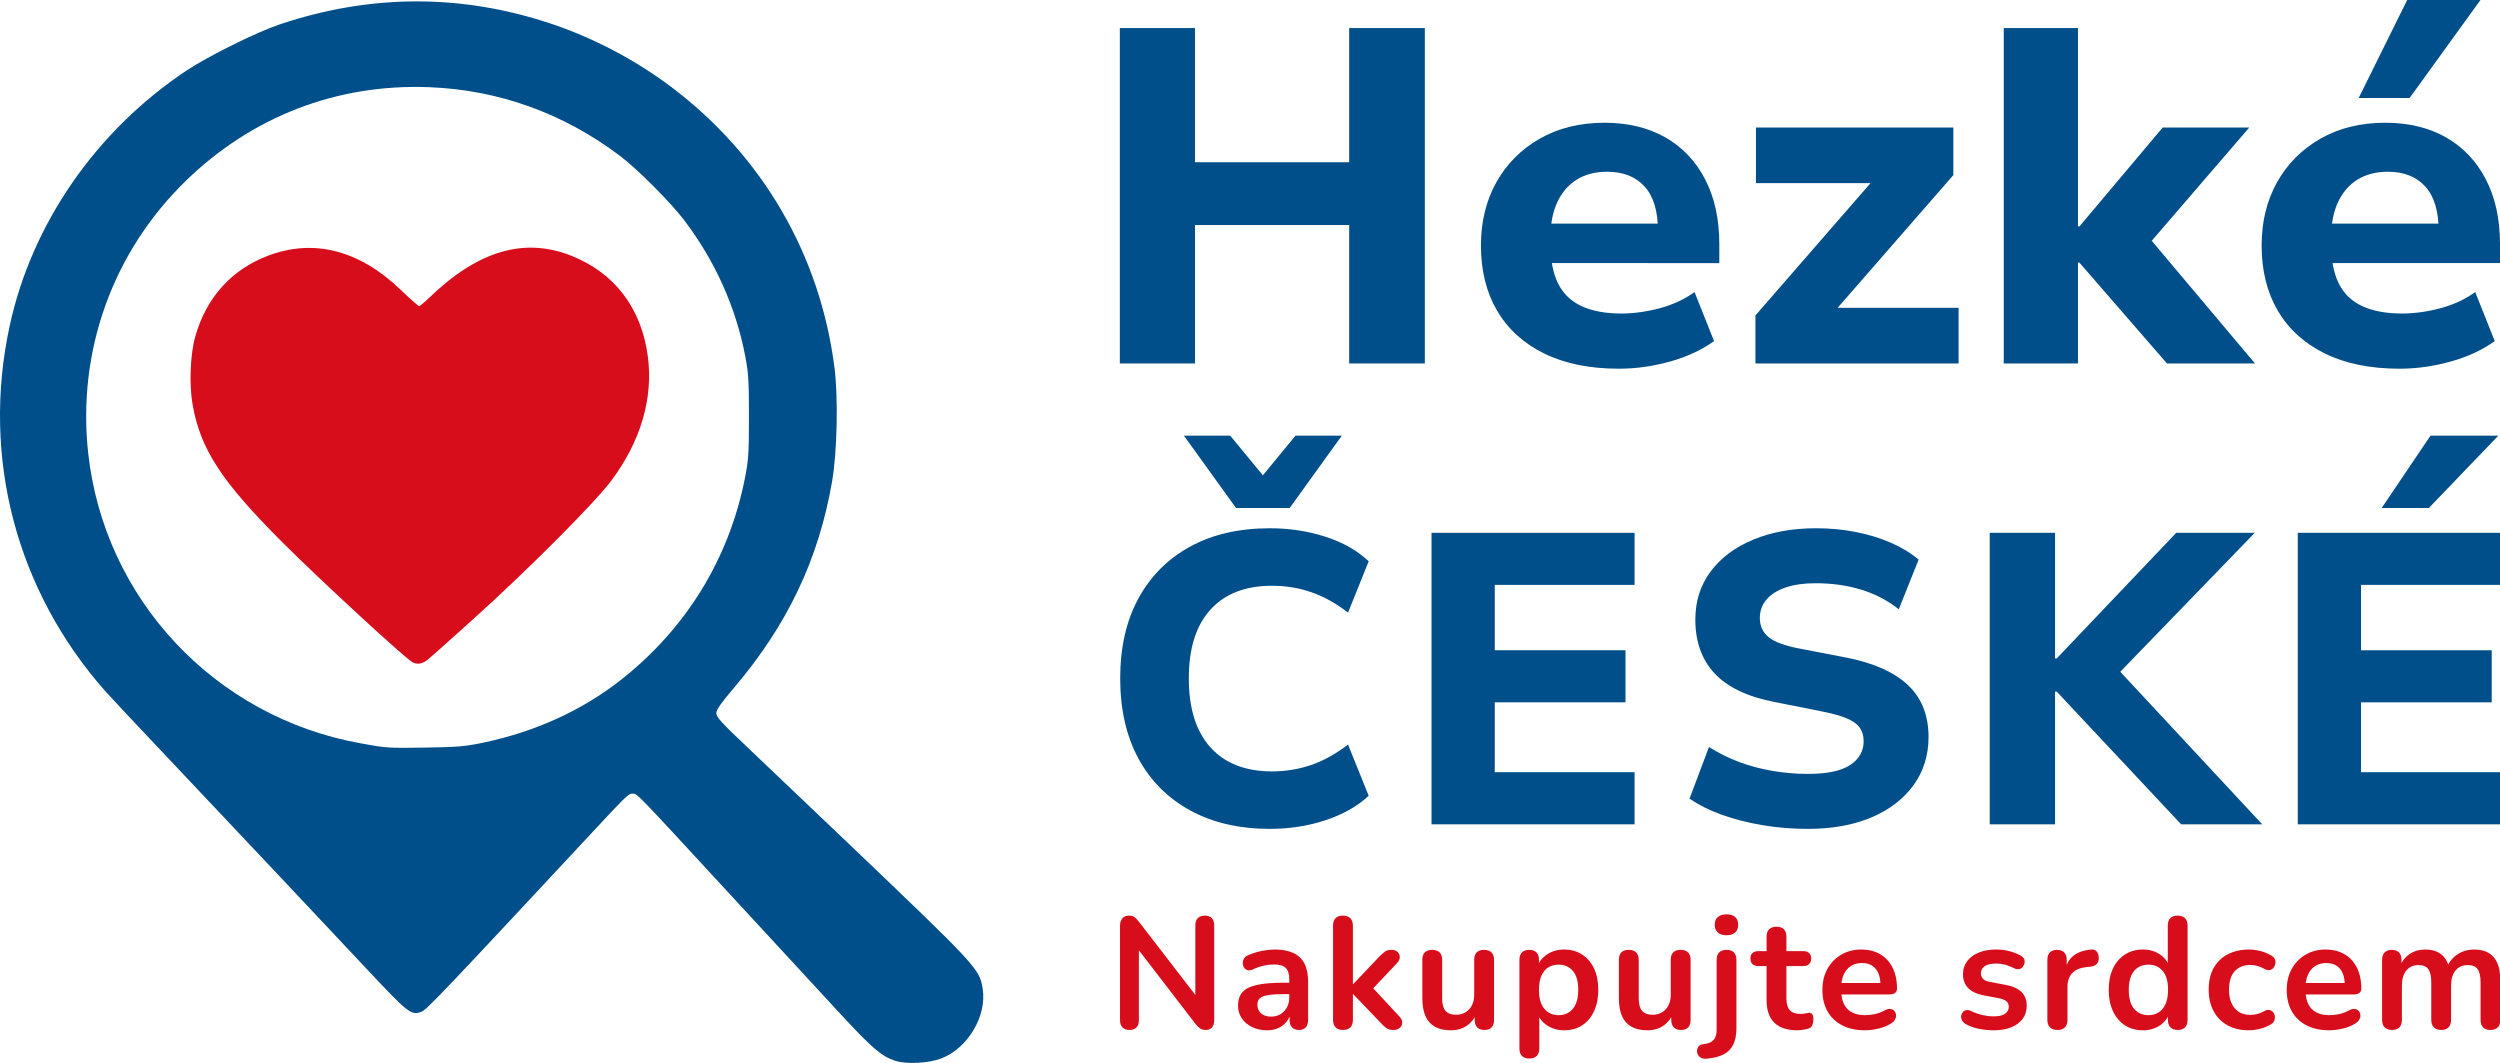 <?xml version="1.0" encoding="UTF-8" standalone="no"?> <svg xmlns:xlink="http://www.w3.org/1999/xlink" xmlns="http://www.w3.org/2000/svg" xmlns:svg="http://www.w3.org/2000/svg" width="952.217" zoomAndPan="magnify" viewBox="0 0 714.163 303.64" height="404.853" preserveAspectRatio="xMidYMid" version="1.0" id="svg85"><defs id="defs2"><clipPath id="ede278fe73"><path d="M 0,60.133 H 280.977 V 363.586 H 0 Z m 0,0" clip-rule="nonzero" id="path1"></path></clipPath><clipPath id="e798467f61"><rect x="0" width="411" y="0" height="187" id="rect1"></rect></clipPath><clipPath id="8c50c22bb4"><rect x="0" width="413" y="0" height="162" id="rect2"></rect></clipPath></defs><path fill="#d70d1c" d="M 117.922,189.243 C 116.145,188.446 91.371,165.626 80.676,154.931 63.188,137.442 57.246,128.317 55.008,115.521 c -1,-5.73 -0.652,-14.398 0.781,-19.434 C 58.938,85.036 66.047,77.107 76.375,73.122 c 13.113,-5.059 26.215,-1.734 38.082,9.664 2.672,2.566 5.043,4.668 5.266,4.668 0.223,0 1.488,-1.051 2.812,-2.332 13.984,-13.531 27.238,-17.438 40.785,-12.02 12.289,4.914 19.914,14.961 21.734,28.641 1.602,12 -2.012,24.32 -10.43,35.574 -4.762,6.371 -23.824,25.48 -39.57,39.668 -6.547,5.902 -12.359,11.078 -12.922,11.508 -1.523,1.16 -2.789,1.387 -4.211,0.75 z m 0,0" fill-opacity="1" fill-rule="nonzero" id="path2"></path><g clip-path="url(#ede278fe73)" id="g3" transform="translate(0,-59.87)"><path fill="#004f8b" d="m 255.773,362.918 c -3.863,-1.238 -6.621,-3.586 -15.477,-13.164 -4.746,-5.137 -18.957,-20.535 -31.582,-34.219 -27.609,-29.93 -26.66,-28.945 -28.008,-28.945 -1.23,0 -1.148,-0.082 -14.133,13.859 -39.609,42.527 -44.715,47.891 -46.137,48.43 -2.938,1.117 -3.723,0.516 -14.977,-11.457 C 99.594,331.184 88.012,318.863 79.723,310.043 71.438,301.223 57.438,286.387 48.617,277.074 39.797,267.766 31.457,258.879 30.09,257.328 4.641,228.559 -5.332,190.543 2.734,153.086 9.027,123.871 27.383,97.305 53.16,80.105 c 6.25,-4.172 20.145,-11.062 26.797,-13.289 25.766,-8.625 51.594,-8.73 77.051,-0.312 12.258,4.051 24.379,10.398 34.699,18.172 26.129,19.68 42.629,48.078 46.688,80.352 1.078,8.578 0.75,23.93 -0.688,32.309 -3.832,22.27 -12.754,41.051 -28.051,59.035 -3.754,4.414 -5.027,6.25 -5.027,7.238 0,1.102 1.504,2.75 8.781,9.641 4.832,4.57 17.809,16.926 28.836,27.453 37.113,35.422 37.539,35.883 38.469,41.602 1.262,7.754 -4.223,16.996 -11.824,19.926 -3.547,1.371 -9.945,1.703 -13.117,0.688 z M 138.105,272.008 c 14.754,-3.105 28.004,-9.121 38.984,-17.695 18.809,-14.688 31.168,-34.73 35.73,-57.938 0.996,-5.074 1.129,-7.102 1.133,-17.465 0.004,-10.203 -0.137,-12.457 -1.074,-17.344 -2.684,-13.973 -8.566,-27.074 -17.406,-38.758 -3.887,-5.137 -13.469,-14.734 -18.453,-18.48 C 160.832,92.16 142.391,85.539 122.551,84.777 96.25,83.766 71.914,93.156 52.988,111.621 c -20.859,20.352 -30.984,48.664 -27.793,77.715 4.566,41.582 36.062,75.242 77.496,82.816 7.883,1.441 7.836,1.438 19.141,1.27 8.902,-0.133 11.098,-0.324 16.273,-1.414 z m 0,0" fill-opacity="1" fill-rule="nonzero" id="path3"></path></g><g transform="translate(308.954,-33.87)" id="g20"><g clip-path="url(#e798467f61)" id="g19"><g fill="#004f8b" fill-opacity="1" id="g6"><g transform="translate(0.21,137.698)" id="g5"><g id="g4"><path d="m 10.734,0 v -95.812 h 21.469 v 38.328 H 76.25 V -95.812 H 97.859 V 0 H 76.25 V -39.547 H 32.203 V 0 Z m 0,0" id="path4"></path></g></g></g><g fill="#004f8b" fill-opacity="1" id="g9"><g transform="translate(108.661,137.698)" id="g8"><g id="g7"><path d="M 44.844,1.5 C 36.508,1.5 29.395,0.051 23.5,-2.844 17.613,-5.75 13.129,-9.828 10.047,-15.078 6.973,-20.336 5.438,-26.547 5.438,-33.703 c 0,-6.789 1.469,-12.812 4.406,-18.062 2.945,-5.258 7.07,-9.406 12.375,-12.438 5.301,-3.039 11.484,-4.562 18.547,-4.562 6.613,0 12.367,1.383 17.266,4.141 4.895,2.762 8.703,6.75 11.422,11.969 2.719,5.211 4.078,11.391 4.078,18.547 v 5.438 H 22.562 v -11.281 H 57.891 L 56,-37.922 c 0,-5.613 -1.273,-9.82 -3.812,-12.625 -2.543,-2.812 -6.121,-4.219 -10.734,-4.219 -3.355,0 -6.234,0.75 -8.641,2.25 -2.398,1.492 -4.25,3.641 -5.562,6.453 -1.312,2.805 -1.969,6.242 -1.969,10.312 v 1.5 c 0,4.625 0.723,8.414 2.172,11.359 1.445,2.938 3.688,5.109 6.719,6.516 3.039,1.406 6.828,2.109 11.359,2.109 3.531,0 7.176,-0.5 10.938,-1.5 3.758,-1 7.086,-2.539 9.984,-4.625 l 5.578,14 C 68.5,-3.848 64.285,-1.895 59.391,-0.531 54.492,0.82 49.645,1.5 44.844,1.5 Z m 0,0" id="path6"></path></g></g></g><g fill="#004f8b" fill-opacity="1" id="g12"><g transform="translate(185.718,137.698)" id="g11"><g id="g10"><path d="m 6.797,0 v -13.719 l 37.234,-42.812 v 5.016 H 6.938 V -67.406 h 56.391 v 13.594 l -37.781,43.344 v -5.438 h 39.281 V 0 Z m 0,0" id="path9"></path></g></g></g><g fill="#004f8b" fill-opacity="1" id="g15"><g transform="translate(254.621,137.698)" id="g14"><g id="g13"><path d="M 8.828,0 V -95.812 H 30.031 v 56.672 H 30.438 L 54.234,-67.406 H 78.969 l -31.125,36.141 0.266,-7.328 L 80.594,0 H 55.453 L 30.438,-28.812 H 30.031 V 0 Z m 0,0" id="path12"></path></g></g></g><g fill="#004f8b" fill-opacity="1" id="g18"><g transform="translate(331.678,137.698)" id="g17"><g id="g16"><path d="M 44.844,1.5 C 36.508,1.5 29.395,0.051 23.5,-2.844 17.613,-5.75 13.129,-9.828 10.047,-15.078 6.973,-20.336 5.438,-26.547 5.438,-33.703 c 0,-6.789 1.469,-12.812 4.406,-18.062 2.945,-5.258 7.07,-9.406 12.375,-12.438 5.301,-3.039 11.484,-4.562 18.547,-4.562 6.613,0 12.367,1.383 17.266,4.141 4.895,2.762 8.703,6.75 11.422,11.969 2.719,5.211 4.078,11.391 4.078,18.547 v 5.438 H 22.562 v -11.281 H 57.891 L 56,-37.922 c 0,-5.613 -1.273,-9.82 -3.812,-12.625 -2.543,-2.812 -6.121,-4.219 -10.734,-4.219 -3.355,0 -6.234,0.75 -8.641,2.25 -2.398,1.492 -4.25,3.641 -5.562,6.453 -1.312,2.805 -1.969,6.242 -1.969,10.312 v 1.5 c 0,4.625 0.723,8.414 2.172,11.359 1.445,2.938 3.688,5.109 6.719,6.516 3.039,1.406 6.828,2.109 11.359,2.109 3.531,0 7.176,-0.5 10.938,-1.5 3.758,-1 7.086,-2.539 9.984,-4.625 l 5.578,14 C 68.5,-3.848 64.285,-1.895 59.391,-0.531 54.492,0.82 49.645,1.5 44.844,1.5 Z m -11.688,-77.328 13.859,-28 h 20.938 l -20.25,28 z m 0,0" id="path15"></path></g></g></g></g></g><g id="g87" transform="translate(0,-59.87)"><g id="g88" transform="matrix(1.008,0,0,1.008,-2.506,-2.515)"><g fill="#d70d1c" fill-opacity="1" id="g23"><g transform="translate(316.429,353.42)" id="g22"><g id="g21"><path d="m 6.156,0.359 c -0.867,0 -1.531,-0.242 -2,-0.719 -0.461,-0.477 -0.688,-1.164 -0.688,-2.062 v -26.75 c 0,-0.926 0.227,-1.633 0.688,-2.125 0.469,-0.5 1.078,-0.75 1.828,-0.75 0.688,0 1.203,0.133 1.547,0.391 0.344,0.25 0.754,0.672 1.234,1.266 l 17.219,22.344 H 24.812 V -29.312 c 0,-0.863 0.227,-1.535 0.688,-2.016 0.469,-0.477 1.141,-0.719 2.016,-0.719 0.863,0 1.52,0.242 1.969,0.719 0.445,0.48 0.672,1.152 0.672,2.016 v 26.969 c 0,0.844 -0.211,1.508 -0.625,1.984 -0.418,0.477 -0.984,0.719 -1.703,0.719 -0.688,0 -1.234,-0.137 -1.641,-0.406 C 25.781,-0.316 25.336,-0.75 24.859,-1.344 L 7.688,-23.688 h 1.125 v 21.266 c 0,0.898 -0.227,1.586 -0.672,2.062 C 7.691,0.117 7.031,0.359 6.156,0.359 Z m 0,0" id="path20"></path></g></g></g><g fill="#d70d1c" fill-opacity="1" id="g26"><g transform="translate(351.405,353.42)" id="g25"><g id="g24"><path d="m 10.156,0.453 c -1.586,0 -3,-0.309 -4.25,-0.922 -1.242,-0.613 -2.215,-1.445 -2.922,-2.5 C 2.285,-4.02 1.938,-5.203 1.938,-6.516 c 0,-1.625 0.414,-2.906 1.25,-3.844 0.844,-0.945 2.207,-1.629 4.094,-2.047 1.883,-0.414 4.414,-0.625 7.594,-0.625 h 2.25 v 3.234 h -2.203 c -1.855,0 -3.34,0.09 -4.453,0.266 -1.105,0.18 -1.891,0.484 -2.359,0.922 -0.461,0.438 -0.688,1.047 -0.688,1.828 0,0.992 0.344,1.797 1.031,2.422 0.688,0.625 1.645,0.938 2.875,0.938 0.988,0 1.863,-0.227 2.625,-0.688 0.77,-0.469 1.379,-1.102 1.828,-1.906 0.445,-0.812 0.672,-1.742 0.672,-2.797 v -5.172 c 0,-1.5 -0.336,-2.578 -1,-3.234 -0.656,-0.656 -1.762,-0.984 -3.312,-0.984 -0.875,0 -1.812,0.105 -2.812,0.312 -1,0.211 -2.059,0.57 -3.172,1.078 -0.574,0.273 -1.078,0.352 -1.516,0.234 -0.43,-0.125 -0.762,-0.375 -1,-0.75 -0.242,-0.375 -0.359,-0.785 -0.359,-1.234 0,-0.445 0.117,-0.891 0.359,-1.328 0.238,-0.438 0.645,-0.758 1.219,-0.969 1.375,-0.57 2.695,-0.977 3.969,-1.219 1.281,-0.238 2.441,-0.359 3.484,-0.359 2.156,0 3.93,0.336 5.328,1 1.395,0.656 2.438,1.652 3.125,2.984 0.688,1.336 1.031,3.047 1.031,5.141 v 10.797 c 0,0.93 -0.227,1.641 -0.672,2.141 -0.449,0.488 -1.094,0.734 -1.938,0.734 -0.836,0 -1.484,-0.246 -1.953,-0.734 -0.461,-0.5 -0.688,-1.211 -0.688,-2.141 v -2.156 h 0.359 c -0.211,1.043 -0.621,1.949 -1.234,2.719 -0.617,0.762 -1.391,1.355 -2.328,1.781 -0.93,0.414 -1.992,0.625 -3.188,0.625 z m 0,0" id="path23"></path></g></g></g><g fill="#d70d1c" fill-opacity="1" id="g29"><g transform="translate(377.345,353.42)" id="g28"><g id="g27"><path d="m 5.703,0.359 c -0.898,0 -1.586,-0.246 -2.062,-0.734 -0.48,-0.5 -0.719,-1.211 -0.719,-2.141 V -29.219 c 0,-0.926 0.238,-1.629 0.719,-2.109 0.477,-0.477 1.164,-0.719 2.062,-0.719 0.906,0 1.602,0.242 2.094,0.719 0.5,0.48 0.75,1.184 0.75,2.109 V -12.625 H 8.625 l 7.422,-7.828 c 0.602,-0.602 1.129,-1.066 1.578,-1.391 0.445,-0.332 1.062,-0.5 1.844,-0.5 0.781,0 1.367,0.203 1.766,0.609 0.406,0.406 0.609,0.898 0.609,1.469 0,0.562 -0.273,1.133 -0.812,1.703 l -7.812,8.266 V -12.625 l 8.578,9.25 c 0.539,0.574 0.785,1.152 0.734,1.734 -0.043,0.586 -0.289,1.062 -0.734,1.438 -0.449,0.375 -1.016,0.562 -1.703,0.562 -0.844,0 -1.512,-0.164 -2,-0.484 -0.492,-0.332 -1.039,-0.832 -1.641,-1.5 L 8.625,-9.797 H 8.547 v 7.281 c 0,1.918 -0.949,2.875 -2.844,2.875 z m 0,0" id="path26"></path></g></g></g><g fill="#d70d1c" fill-opacity="1" id="g32"><g transform="translate(402.79,353.42)" id="g31"><g id="g30"><path d="M 10.875,0.453 C 9.051,0.453 7.539,0.113 6.344,-0.562 5.145,-1.238 4.25,-2.25 3.656,-3.594 3.07,-4.945 2.781,-6.625 2.781,-8.625 v -10.891 c 0,-0.957 0.238,-1.664 0.719,-2.125 0.477,-0.469 1.172,-0.703 2.078,-0.703 0.895,0 1.586,0.234 2.078,0.703 0.5,0.461 0.75,1.168 0.75,2.125 v 10.969 c 0,1.562 0.312,2.719 0.938,3.469 0.633,0.75 1.641,1.125 3.016,1.125 1.5,0 2.727,-0.516 3.688,-1.547 0.957,-1.039 1.438,-2.414 1.438,-4.125 v -9.891 c 0,-0.957 0.238,-1.664 0.719,-2.125 0.477,-0.469 1.172,-0.703 2.078,-0.703 0.895,0 1.586,0.234 2.078,0.703 0.5,0.461 0.75,1.168 0.75,2.125 v 17 c 0,1.918 -0.918,2.875 -2.75,2.875 -0.867,0 -1.539,-0.246 -2.016,-0.734 C 17.863,-0.875 17.625,-1.586 17.625,-2.516 V -5.938 l 0.625,1.359 C 17.625,-2.961 16.672,-1.719 15.391,-0.844 14.117,0.02 12.613,0.453 10.875,0.453 Z m 0,0" id="path29"></path></g></g></g><g fill="#d70d1c" fill-opacity="1" id="g35"><g transform="translate(430.168,353.42)" id="g34"><g id="g33"><path d="m 5.703,8.453 c -0.898,0 -1.586,-0.242 -2.062,-0.719 C 3.16,7.254 2.922,6.551 2.922,5.625 v -25.141 c 0,-0.926 0.238,-1.629 0.719,-2.109 0.477,-0.477 1.156,-0.719 2.031,-0.719 0.895,0 1.582,0.242 2.062,0.719 0.477,0.48 0.719,1.184 0.719,2.109 V -16 l -0.5,-1.359 c 0.445,-1.52 1.367,-2.742 2.766,-3.672 1.395,-0.938 3.02,-1.406 4.875,-1.406 1.914,0 3.602,0.469 5.062,1.406 1.457,0.93 2.586,2.242 3.391,3.938 0.812,1.688 1.219,3.715 1.219,6.078 0,2.344 -0.406,4.375 -1.219,6.094 -0.805,1.719 -1.93,3.047 -3.375,3.984 -1.438,0.93 -3.133,1.391 -5.078,1.391 -1.824,0 -3.43,-0.457 -4.812,-1.375 C 9.406,-1.836 8.477,-3.031 8,-4.5 H 8.547 V 5.625 c 0,0.926 -0.25,1.629 -0.75,2.109 -0.492,0.477 -1.188,0.719 -2.094,0.719 z m 8.328,-12.281 c 1.102,0 2.07,-0.266 2.906,-0.797 0.844,-0.539 1.492,-1.344 1.953,-2.406 0.469,-1.062 0.703,-2.391 0.703,-3.984 0,-2.395 -0.512,-4.18 -1.531,-5.359 -1.012,-1.188 -2.355,-1.781 -4.031,-1.781 -1.117,0 -2.094,0.262 -2.938,0.781 -0.836,0.523 -1.484,1.32 -1.953,2.391 -0.461,1.062 -0.688,2.387 -0.688,3.969 0,2.367 0.508,4.156 1.531,5.375 1.02,1.211 2.367,1.812 4.047,1.812 z m 0,0" id="path32"></path></g></g></g><g fill="#d70d1c" fill-opacity="1" id="g38"><g transform="translate(458.491,353.42)" id="g37"><g id="g36"><path d="M 10.875,0.453 C 9.051,0.453 7.539,0.113 6.344,-0.562 5.145,-1.238 4.25,-2.25 3.656,-3.594 3.07,-4.945 2.781,-6.625 2.781,-8.625 v -10.891 c 0,-0.957 0.238,-1.664 0.719,-2.125 0.477,-0.469 1.172,-0.703 2.078,-0.703 0.895,0 1.586,0.234 2.078,0.703 0.5,0.461 0.75,1.168 0.75,2.125 v 10.969 c 0,1.562 0.312,2.719 0.938,3.469 0.633,0.75 1.641,1.125 3.016,1.125 1.5,0 2.727,-0.516 3.688,-1.547 0.957,-1.039 1.438,-2.414 1.438,-4.125 v -9.891 c 0,-0.957 0.238,-1.664 0.719,-2.125 0.477,-0.469 1.172,-0.703 2.078,-0.703 0.895,0 1.586,0.234 2.078,0.703 0.5,0.461 0.75,1.168 0.75,2.125 v 17 c 0,1.918 -0.918,2.875 -2.75,2.875 -0.867,0 -1.539,-0.246 -2.016,-0.734 C 17.863,-0.875 17.625,-1.586 17.625,-2.516 V -5.938 l 0.625,1.359 C 17.625,-2.961 16.672,-1.719 15.391,-0.844 14.117,0.02 12.613,0.453 10.875,0.453 Z m 0,0" id="path35"></path></g></g></g><g fill="#d70d1c" fill-opacity="1" id="g41"><g transform="translate(485.869,353.42)" id="g40"><g id="g39"><path d="M 0.219,8.5 C -0.438,8.562 -0.973,8.461 -1.391,8.203 c -0.414,-0.25 -0.707,-0.574 -0.875,-0.969 -0.164,-0.387 -0.219,-0.793 -0.156,-1.219 0.055,-0.418 0.227,-0.781 0.516,-1.094 C -1.625,4.609 -1.242,4.438 -0.766,4.406 0.586,4.281 1.57,3.895 2.188,3.25 2.801,2.613 3.109,1.633 3.109,0.312 v -19.828 c 0,-0.926 0.242,-1.629 0.734,-2.109 0.488,-0.477 1.188,-0.719 2.094,-0.719 0.895,0 1.582,0.242 2.062,0.719 0.477,0.48 0.719,1.184 0.719,2.109 V -0.188 c 0,1.926 -0.309,3.504 -0.922,4.734 C 7.18,5.773 6.25,6.703 5,7.328 3.758,7.953 2.164,8.344 0.219,8.5 Z m 5.672,-34.984 c -1.055,0 -1.871,-0.258 -2.453,-0.781 -0.586,-0.52 -0.875,-1.242 -0.875,-2.172 0,-0.957 0.289,-1.691 0.875,-2.203 0.582,-0.508 1.398,-0.766 2.453,-0.766 1.07,0 1.895,0.258 2.469,0.766 0.57,0.512 0.859,1.246 0.859,2.203 0,0.93 -0.289,1.652 -0.859,2.172 -0.574,0.523 -1.398,0.781 -2.469,0.781 z m 0,0" id="path38"></path></g></g></g><g fill="#d70d1c" fill-opacity="1" id="g44"><g transform="translate(498.861,353.42)" id="g43"><g id="g42"><path d="m 12.984,0.453 c -1.949,0 -3.574,-0.328 -4.875,-0.984 -1.305,-0.664 -2.273,-1.633 -2.906,-2.906 -0.625,-1.27 -0.938,-2.852 -0.938,-4.75 V -17.75 H 1.938 c -0.719,0 -1.277,-0.188 -1.672,-0.562 -0.383,-0.375 -0.578,-0.895 -0.578,-1.562 0,-0.688 0.195,-1.207 0.578,-1.562 0.395,-0.363 0.953,-0.547 1.672,-0.547 h 2.328 v -4.094 c 0,-0.926 0.242,-1.629 0.734,-2.109 0.5,-0.477 1.203,-0.719 2.109,-0.719 0.895,0 1.582,0.242 2.062,0.719 0.477,0.48 0.719,1.184 0.719,2.109 v 4.094 h 4.766 c 0.719,0 1.27,0.184 1.656,0.547 0.395,0.355 0.594,0.875 0.594,1.562 0,0.668 -0.199,1.188 -0.594,1.562 -0.387,0.375 -0.938,0.562 -1.656,0.562 H 9.891 v 9.25 c 0,1.438 0.312,2.516 0.938,3.234 0.633,0.719 1.656,1.078 3.062,1.078 0.508,0 0.957,-0.039 1.344,-0.125 0.395,-0.094 0.738,-0.156 1.031,-0.188 0.363,-0.031 0.664,0.086 0.906,0.344 0.238,0.25 0.359,0.766 0.359,1.547 0,0.605 -0.102,1.141 -0.297,1.609 -0.188,0.461 -0.539,0.777 -1.047,0.953 -0.398,0.125 -0.914,0.238 -1.547,0.344 -0.625,0.102 -1.18,0.156 -1.656,0.156 z m 0,0" id="path41"></path></g></g></g><g fill="#d70d1c" fill-opacity="1" id="g47"><g transform="translate(517.249,353.42)" id="g46"><g id="g45"><path d="m 13.75,0.453 c -2.48,0 -4.621,-0.461 -6.422,-1.391 C 5.523,-1.875 4.133,-3.195 3.156,-4.906 2.188,-6.613 1.703,-8.633 1.703,-10.969 c 0,-2.281 0.473,-4.273 1.422,-5.984 0.945,-1.707 2.25,-3.047 3.906,-4.016 1.664,-0.977 3.562,-1.469 5.688,-1.469 1.562,0 2.961,0.258 4.203,0.766 1.25,0.512 2.312,1.246 3.188,2.203 0.883,0.961 1.562,2.121 2.031,3.484 0.469,1.367 0.703,2.902 0.703,4.609 0,0.543 -0.188,0.961 -0.562,1.25 -0.375,0.281 -0.914,0.422 -1.609,0.422 H 6.25 v -3.25 h 12.625 l -0.719,0.688 c 0,-1.383 -0.203,-2.539 -0.609,-3.469 -0.398,-0.926 -0.98,-1.633 -1.75,-2.125 -0.762,-0.5 -1.711,-0.75 -2.844,-0.75 -1.262,0 -2.336,0.293 -3.219,0.875 -0.887,0.586 -1.562,1.406 -2.031,2.469 -0.461,1.062 -0.688,2.328 -0.688,3.797 v 0.328 c 0,2.449 0.57,4.281 1.719,5.5 1.156,1.211 2.859,1.812 5.109,1.812 0.781,0 1.656,-0.094 2.625,-0.281 0.977,-0.195 1.898,-0.535 2.766,-1.016 0.633,-0.363 1.191,-0.52 1.672,-0.469 0.477,0.043 0.859,0.215 1.141,0.516 0.281,0.305 0.453,0.672 0.516,1.109 0.062,0.43 -0.023,0.867 -0.25,1.312 -0.219,0.449 -0.602,0.84 -1.141,1.172 -1.055,0.656 -2.262,1.148 -3.625,1.469 -1.355,0.312 -2.621,0.469 -3.797,0.469 z m 0,0" id="path44"></path></g></g></g><g fill="#d70d1c" fill-opacity="1" id="g53"><g transform="translate(556.495,353.42)" id="g52"><g id="g51"><path d="M 10.969,0.453 C 9.676,0.453 8.312,0.316 6.875,0.047 5.438,-0.223 4.148,-0.688 3.016,-1.344 2.535,-1.645 2.195,-2 2,-2.406 1.801,-2.812 1.723,-3.211 1.766,-3.609 c 0.051,-0.406 0.203,-0.758 0.453,-1.062 0.258,-0.301 0.594,-0.492 1,-0.578 0.406,-0.094 0.848,-0.02 1.328,0.219 1.195,0.562 2.316,0.961 3.359,1.188 1.051,0.23 2.086,0.344 3.109,0.344 1.438,0 2.504,-0.242 3.203,-0.734 0.707,-0.5 1.062,-1.156 1.062,-1.969 0,-0.688 -0.234,-1.219 -0.703,-1.594 C 14.117,-8.172 13.426,-8.445 12.5,-8.625 L 8,-9.484 C 6.145,-9.848 4.727,-10.531 3.75,-11.531 c -0.969,-1 -1.453,-2.297 -1.453,-3.891 0,-1.438 0.395,-2.676 1.188,-3.719 0.789,-1.051 1.891,-1.863 3.297,-2.438 1.414,-0.57 3.035,-0.859 4.859,-0.859 1.32,0 2.555,0.148 3.703,0.438 1.156,0.281 2.273,0.727 3.359,1.328 0.445,0.242 0.754,0.555 0.922,0.938 0.164,0.387 0.203,0.781 0.109,1.188 -0.094,0.406 -0.277,0.766 -0.547,1.078 -0.262,0.312 -0.594,0.512 -1,0.594 -0.406,0.074 -0.867,-0.008 -1.375,-0.25 -0.93,-0.477 -1.82,-0.82 -2.672,-1.031 -0.855,-0.207 -1.672,-0.312 -2.453,-0.312 -1.469,0 -2.559,0.258 -3.266,0.766 -0.699,0.5 -1.047,1.172 -1.047,2.016 0,0.625 0.207,1.152 0.625,1.578 0.414,0.418 1.062,0.699 1.938,0.844 l 4.5,0.859 c 1.945,0.355 3.422,1.016 4.422,1.984 1,0.961 1.5,2.246 1.5,3.859 0,2.188 -0.855,3.906 -2.562,5.156 -1.711,1.242 -3.984,1.859 -6.828,1.859 z m 0,0" id="path50"></path></g></g></g><g fill="#d70d1c" fill-opacity="1" id="g56"><g transform="translate(579.783,353.42)" id="g55"><g id="g54"><path d="M 5.797,0.359 C 4.867,0.359 4.156,0.113 3.656,-0.375 3.164,-0.875 2.922,-1.586 2.922,-2.516 v -17 c 0,-0.926 0.238,-1.629 0.719,-2.109 0.477,-0.477 1.156,-0.719 2.031,-0.719 0.863,0 1.535,0.242 2.016,0.719 0.477,0.48 0.719,1.184 0.719,2.109 v 2.844 H 7.953 c 0.426,-1.801 1.25,-3.164 2.469,-4.094 1.227,-0.926 2.863,-1.484 4.906,-1.672 0.625,-0.051 1.125,0.109 1.5,0.484 0.375,0.375 0.594,0.949 0.656,1.719 0.062,0.75 -0.109,1.359 -0.516,1.828 -0.406,0.461 -1.012,0.734 -1.812,0.828 l -1,0.094 c -1.824,0.18 -3.203,0.742 -4.141,1.688 -0.93,0.938 -1.391,2.262 -1.391,3.969 v 9.312 C 8.625,-1.586 8.383,-0.875 7.906,-0.375 7.426,0.113 6.723,0.359 5.797,0.359 Z m 0,0" id="path53"></path></g></g></g><g fill="#d70d1c" fill-opacity="1" id="g59"><g transform="translate(598.395,353.42)" id="g58"><g id="g57"><path d="m 11.375,0.453 c -1.918,0 -3.605,-0.461 -5.062,-1.391 -1.449,-0.938 -2.578,-2.266 -3.391,-3.984 -0.812,-1.719 -1.219,-3.75 -1.219,-6.094 0,-2.363 0.406,-4.391 1.219,-6.078 0.812,-1.695 1.941,-3.008 3.391,-3.938 1.457,-0.938 3.145,-1.406 5.062,-1.406 1.82,0 3.414,0.453 4.781,1.359 1.363,0.898 2.285,2.078 2.766,3.547 H 18.438 v -11.688 c 0,-0.926 0.238,-1.629 0.719,-2.109 0.477,-0.477 1.164,-0.719 2.062,-0.719 0.895,0 1.586,0.242 2.078,0.719 0.5,0.48 0.75,1.184 0.75,2.109 v 26.703 c 0,0.93 -0.242,1.641 -0.719,2.141 -0.48,0.488 -1.168,0.734 -2.062,0.734 -0.898,0 -1.59,-0.246 -2.078,-0.734 -0.48,-0.5 -0.719,-1.211 -0.719,-2.141 V -6.031 l 0.5,1.359 c -0.449,1.555 -1.367,2.797 -2.75,3.734 -1.375,0.93 -2.992,1.391 -4.844,1.391 z m 1.578,-4.281 c 1.102,0 2.07,-0.266 2.906,-0.797 0.844,-0.539 1.492,-1.344 1.953,-2.406 0.469,-1.062 0.703,-2.391 0.703,-3.984 0,-2.395 -0.512,-4.18 -1.531,-5.359 -1.012,-1.188 -2.355,-1.781 -4.031,-1.781 -1.117,0 -2.094,0.262 -2.938,0.781 -0.836,0.523 -1.484,1.32 -1.953,2.391 -0.461,1.062 -0.688,2.387 -0.688,3.969 0,2.367 0.504,4.156 1.516,5.375 1.02,1.211 2.375,1.812 4.062,1.812 z m 0,0" id="path56"></path></g></g></g><g fill="#d70d1c" fill-opacity="1" id="g62"><g transform="translate(626.717,353.42)" id="g61"><g id="g60"><path d="m 13.078,0.453 c -2.305,0 -4.309,-0.469 -6.016,-1.406 -1.711,-0.945 -3.031,-2.289 -3.969,-4.031 -0.93,-1.738 -1.391,-3.781 -1.391,-6.125 0,-1.758 0.258,-3.336 0.781,-4.734 0.531,-1.395 1.289,-2.578 2.281,-3.547 0.988,-0.977 2.188,-1.727 3.594,-2.25 1.406,-0.531 2.977,-0.797 4.719,-0.797 0.988,0 2.062,0.137 3.219,0.406 1.156,0.273 2.238,0.727 3.25,1.359 0.488,0.293 0.805,0.652 0.953,1.078 0.145,0.418 0.172,0.844 0.078,1.281 -0.086,0.43 -0.273,0.805 -0.562,1.125 -0.281,0.312 -0.633,0.508 -1.047,0.578 -0.418,0.074 -0.883,-0.023 -1.391,-0.297 -0.656,-0.383 -1.336,-0.676 -2.031,-0.875 -0.688,-0.195 -1.344,-0.297 -1.969,-0.297 -0.992,0 -1.859,0.164 -2.609,0.484 -0.75,0.312 -1.391,0.762 -1.922,1.344 -0.523,0.586 -0.918,1.312 -1.188,2.188 -0.262,0.867 -0.391,1.867 -0.391,3 0,2.219 0.531,3.969 1.594,5.25 1.062,1.273 2.566,1.906 4.516,1.906 0.625,0 1.273,-0.086 1.953,-0.266 0.676,-0.188 1.359,-0.473 2.047,-0.859 0.508,-0.27 0.961,-0.359 1.359,-0.266 0.406,0.086 0.742,0.289 1.016,0.609 0.27,0.312 0.438,0.688 0.5,1.125 0.062,0.43 0.008,0.855 -0.156,1.281 -0.168,0.418 -0.477,0.758 -0.922,1.016 -0.992,0.605 -2.043,1.043 -3.156,1.312 -1.105,0.27 -2.152,0.406 -3.141,0.406 z m 0,0" id="path59"></path></g></g></g><g fill="#d70d1c" fill-opacity="1" id="g65"><g transform="translate(648.836,353.42)" id="g64"><g id="g63"><path d="m 13.75,0.453 c -2.48,0 -4.621,-0.461 -6.422,-1.391 C 5.523,-1.875 4.133,-3.195 3.156,-4.906 2.188,-6.613 1.703,-8.633 1.703,-10.969 c 0,-2.281 0.473,-4.273 1.422,-5.984 0.945,-1.707 2.25,-3.047 3.906,-4.016 1.664,-0.977 3.562,-1.469 5.688,-1.469 1.562,0 2.961,0.258 4.203,0.766 1.25,0.512 2.312,1.246 3.188,2.203 0.883,0.961 1.562,2.121 2.031,3.484 0.469,1.367 0.703,2.902 0.703,4.609 0,0.543 -0.188,0.961 -0.562,1.25 -0.375,0.281 -0.914,0.422 -1.609,0.422 H 6.25 v -3.25 h 12.625 l -0.719,0.688 c 0,-1.383 -0.203,-2.539 -0.609,-3.469 -0.398,-0.926 -0.98,-1.633 -1.75,-2.125 -0.762,-0.5 -1.711,-0.75 -2.844,-0.75 -1.262,0 -2.336,0.293 -3.219,0.875 -0.887,0.586 -1.562,1.406 -2.031,2.469 -0.461,1.062 -0.688,2.328 -0.688,3.797 v 0.328 c 0,2.449 0.57,4.281 1.719,5.5 1.156,1.211 2.859,1.812 5.109,1.812 0.781,0 1.656,-0.094 2.625,-0.281 0.977,-0.195 1.898,-0.535 2.766,-1.016 0.633,-0.363 1.191,-0.52 1.672,-0.469 0.477,0.043 0.859,0.215 1.141,0.516 0.281,0.305 0.453,0.672 0.516,1.109 0.062,0.43 -0.023,0.867 -0.25,1.312 -0.219,0.449 -0.602,0.84 -1.141,1.172 -1.055,0.656 -2.262,1.148 -3.625,1.469 -1.355,0.312 -2.621,0.469 -3.797,0.469 z m 0,0" id="path62"></path></g></g></g><g fill="#d70d1c" fill-opacity="1" id="g68"><g transform="translate(674.551,353.42)" id="g67"><g id="g66"><path d="m 5.797,0.359 c -0.898,0 -1.586,-0.246 -2.062,-0.734 -0.48,-0.5 -0.719,-1.211 -0.719,-2.141 v -17 c 0,-0.926 0.238,-1.629 0.719,-2.109 0.477,-0.477 1.148,-0.719 2.016,-0.719 0.875,0 1.551,0.242 2.031,0.719 0.477,0.48 0.719,1.184 0.719,2.109 v 3.281 L 8,-17.578 c 0.602,-1.5 1.531,-2.68 2.781,-3.547 1.258,-0.875 2.758,-1.312 4.5,-1.312 1.77,0 3.223,0.422 4.359,1.266 1.145,0.836 1.941,2.121 2.391,3.859 h -0.641 c 0.602,-1.582 1.594,-2.832 2.969,-3.75 1.383,-0.914 2.973,-1.375 4.766,-1.375 1.676,0 3.062,0.336 4.156,1 1.094,0.656 1.91,1.652 2.453,2.984 0.539,1.336 0.812,3.023 0.812,5.062 v 10.875 c 0,0.93 -0.25,1.641 -0.75,2.141 -0.492,0.488 -1.184,0.734 -2.078,0.734 -0.906,0 -1.602,-0.246 -2.078,-0.734 -0.48,-0.5 -0.719,-1.211 -0.719,-2.141 v -10.656 c 0,-1.676 -0.277,-2.906 -0.828,-3.688 -0.555,-0.781 -1.492,-1.172 -2.812,-1.172 -1.469,0 -2.625,0.523 -3.469,1.562 -0.836,1.031 -1.25,2.461 -1.25,4.281 v 9.672 c 0,0.93 -0.242,1.641 -0.719,2.141 -0.48,0.488 -1.168,0.734 -2.062,0.734 -0.898,0 -1.594,-0.246 -2.094,-0.734 -0.492,-0.5 -0.734,-1.211 -0.734,-2.141 v -10.656 c 0,-1.676 -0.281,-2.906 -0.844,-3.688 -0.555,-0.781 -1.477,-1.172 -2.766,-1.172 -1.469,0 -2.625,0.523 -3.469,1.562 -0.836,1.031 -1.25,2.461 -1.25,4.281 v 9.672 c 0,1.918 -0.945,2.875 -2.828,2.875 z m 0,0" id="path65"></path></g></g></g></g></g><g id="g86" transform="matrix(1.002,0,0,1.002,-0.533,-60.178)"><g transform="translate(312,176)" id="g85"><g clip-path="url(#8c50c22bb4)" id="g84"><g fill="#004f8b" fill-opacity="1" id="g71"><g transform="translate(1.286,119.068)" id="g70"><g id="g69"><path d="m 49.281,1.297 c -8.73,0 -16.297,-1.75 -22.703,-5.25 -6.406,-3.5 -11.34,-8.445 -14.797,-14.844 -3.449,-6.406 -5.172,-14.008 -5.172,-22.812 0,-8.801 1.723,-16.383 5.172,-22.75 3.457,-6.375 8.367,-11.305 14.734,-14.797 6.375,-3.5 13.961,-5.25 22.766,-5.25 5.582,0 10.867,0.809 15.859,2.422 4.988,1.605 9.094,3.938 12.312,7 l -5.891,14.625 c -3.461,-2.676 -6.961,-4.617 -10.5,-5.828 -3.531,-1.219 -7.262,-1.828 -11.188,-1.828 -7.555,0 -13.391,2.262 -17.516,6.781 -4.125,4.512 -6.188,11.055 -6.188,19.625 0,8.562 2.062,15.125 6.188,19.688 4.125,4.555 9.961,6.828 17.516,6.828 3.926,0 7.656,-0.609 11.188,-1.828 3.539,-1.219 7.039,-3.16 10.5,-5.828 l 5.891,14.609 c -3.219,2.992 -7.324,5.312 -12.312,6.969 -4.992,1.645 -10.277,2.469 -15.859,2.469 z M 39.625,-90.188 24.766,-110.812 H 37.969 l 9.312,11.312 9.312,-11.312 H 69.797 L 54.938,-90.188 Z m 0,0" id="path68"></path></g></g></g><g fill="#004f8b" fill-opacity="1" id="g74"><g transform="translate(87.339,119.068)" id="g73"><g id="g72"><path d="m 9.312,0 v -83.109 h 57.891 v 14.844 H 27.344 V -49.625 h 37.266 v 14.844 H 27.344 v 19.922 H 67.203 V 0 Z m 0,0" id="path71"></path></g></g></g><g fill="#004f8b" fill-opacity="1" id="g77"><g transform="translate(164.315,119.068)" id="g76"><g id="g75"><path d="m 39.609,1.297 c -4.48,0 -8.805,-0.355 -12.969,-1.062 -4.168,-0.707 -8,-1.688 -11.5,-2.938 C 11.648,-3.961 8.566,-5.5 5.891,-7.312 L 11.438,-22.047 c 2.594,1.656 5.379,3.055 8.359,4.188 2.988,1.137 6.172,2 9.547,2.594 3.383,0.594 6.805,0.891 10.266,0.891 5.5,0 9.523,-0.844 12.078,-2.531 2.562,-1.695 3.844,-3.961 3.844,-6.797 0,-1.562 -0.398,-2.875 -1.188,-3.938 -0.781,-1.062 -2.059,-1.945 -3.828,-2.656 -1.773,-0.707 -4.07,-1.336 -6.891,-1.891 l -13.562,-2.703 c -7.699,-1.5 -13.375,-4.211 -17.031,-8.141 -3.656,-3.926 -5.484,-9.035 -5.484,-15.328 0,-5.258 1.453,-9.832 4.359,-13.719 2.906,-3.895 6.953,-6.922 12.141,-9.078 5.188,-2.164 11.16,-3.25 17.922,-3.25 3.926,0 7.695,0.355 11.312,1.062 3.613,0.711 6.953,1.73 10.016,3.062 3.07,1.336 5.707,2.945 7.906,4.828 l -5.656,14.156 C 62.398,-63.816 58.82,-65.688 54.812,-66.906 c -4,-1.219 -8.324,-1.828 -12.969,-1.828 -3.293,0 -6.121,0.398 -8.484,1.188 -2.355,0.781 -4.184,1.922 -5.484,3.422 -1.293,1.492 -1.938,3.258 -1.938,5.297 0,2.281 0.844,4.109 2.531,5.484 1.688,1.375 4.613,2.453 8.781,3.234 l 13.438,2.594 c 7.863,1.574 13.719,4.211 17.562,7.906 3.852,3.688 5.781,8.602 5.781,14.734 0,5.188 -1.418,9.746 -4.25,13.672 C 66.957,-7.273 62.973,-4.207 57.828,-2 52.68,0.195 46.609,1.297 39.609,1.297 Z m 0,0" id="path74"></path></g></g></g><g fill="#004f8b" fill-opacity="1" id="g80"><g transform="translate(246.477,119.068)" id="g79"><g id="g78"><path d="m 9.312,0 v -83.109 h 18.625 v 35.828 h 0.469 L 62.484,-83.109 H 84.875 l -42.672,44.094 0.703,-8.375 L 87,0 H 63.891 L 28.406,-37.844 H 27.938 V 0 Z m 0,0" id="path77"></path></g></g></g><g fill="#004f8b" fill-opacity="1" id="g83"><g transform="translate(334.299,119.068)" id="g82"><g id="g81"><path d="m 9.312,0 v -83.109 h 57.891 v 14.844 H 27.344 V -49.625 h 37.266 v 14.844 H 27.344 v 19.922 H 67.203 V 0 Z M 33.25,-90.188 47.156,-110.812 H 66.5 l -19.812,20.625 z m 0,0" id="path80"></path></g></g></g></g></g></g></svg> 